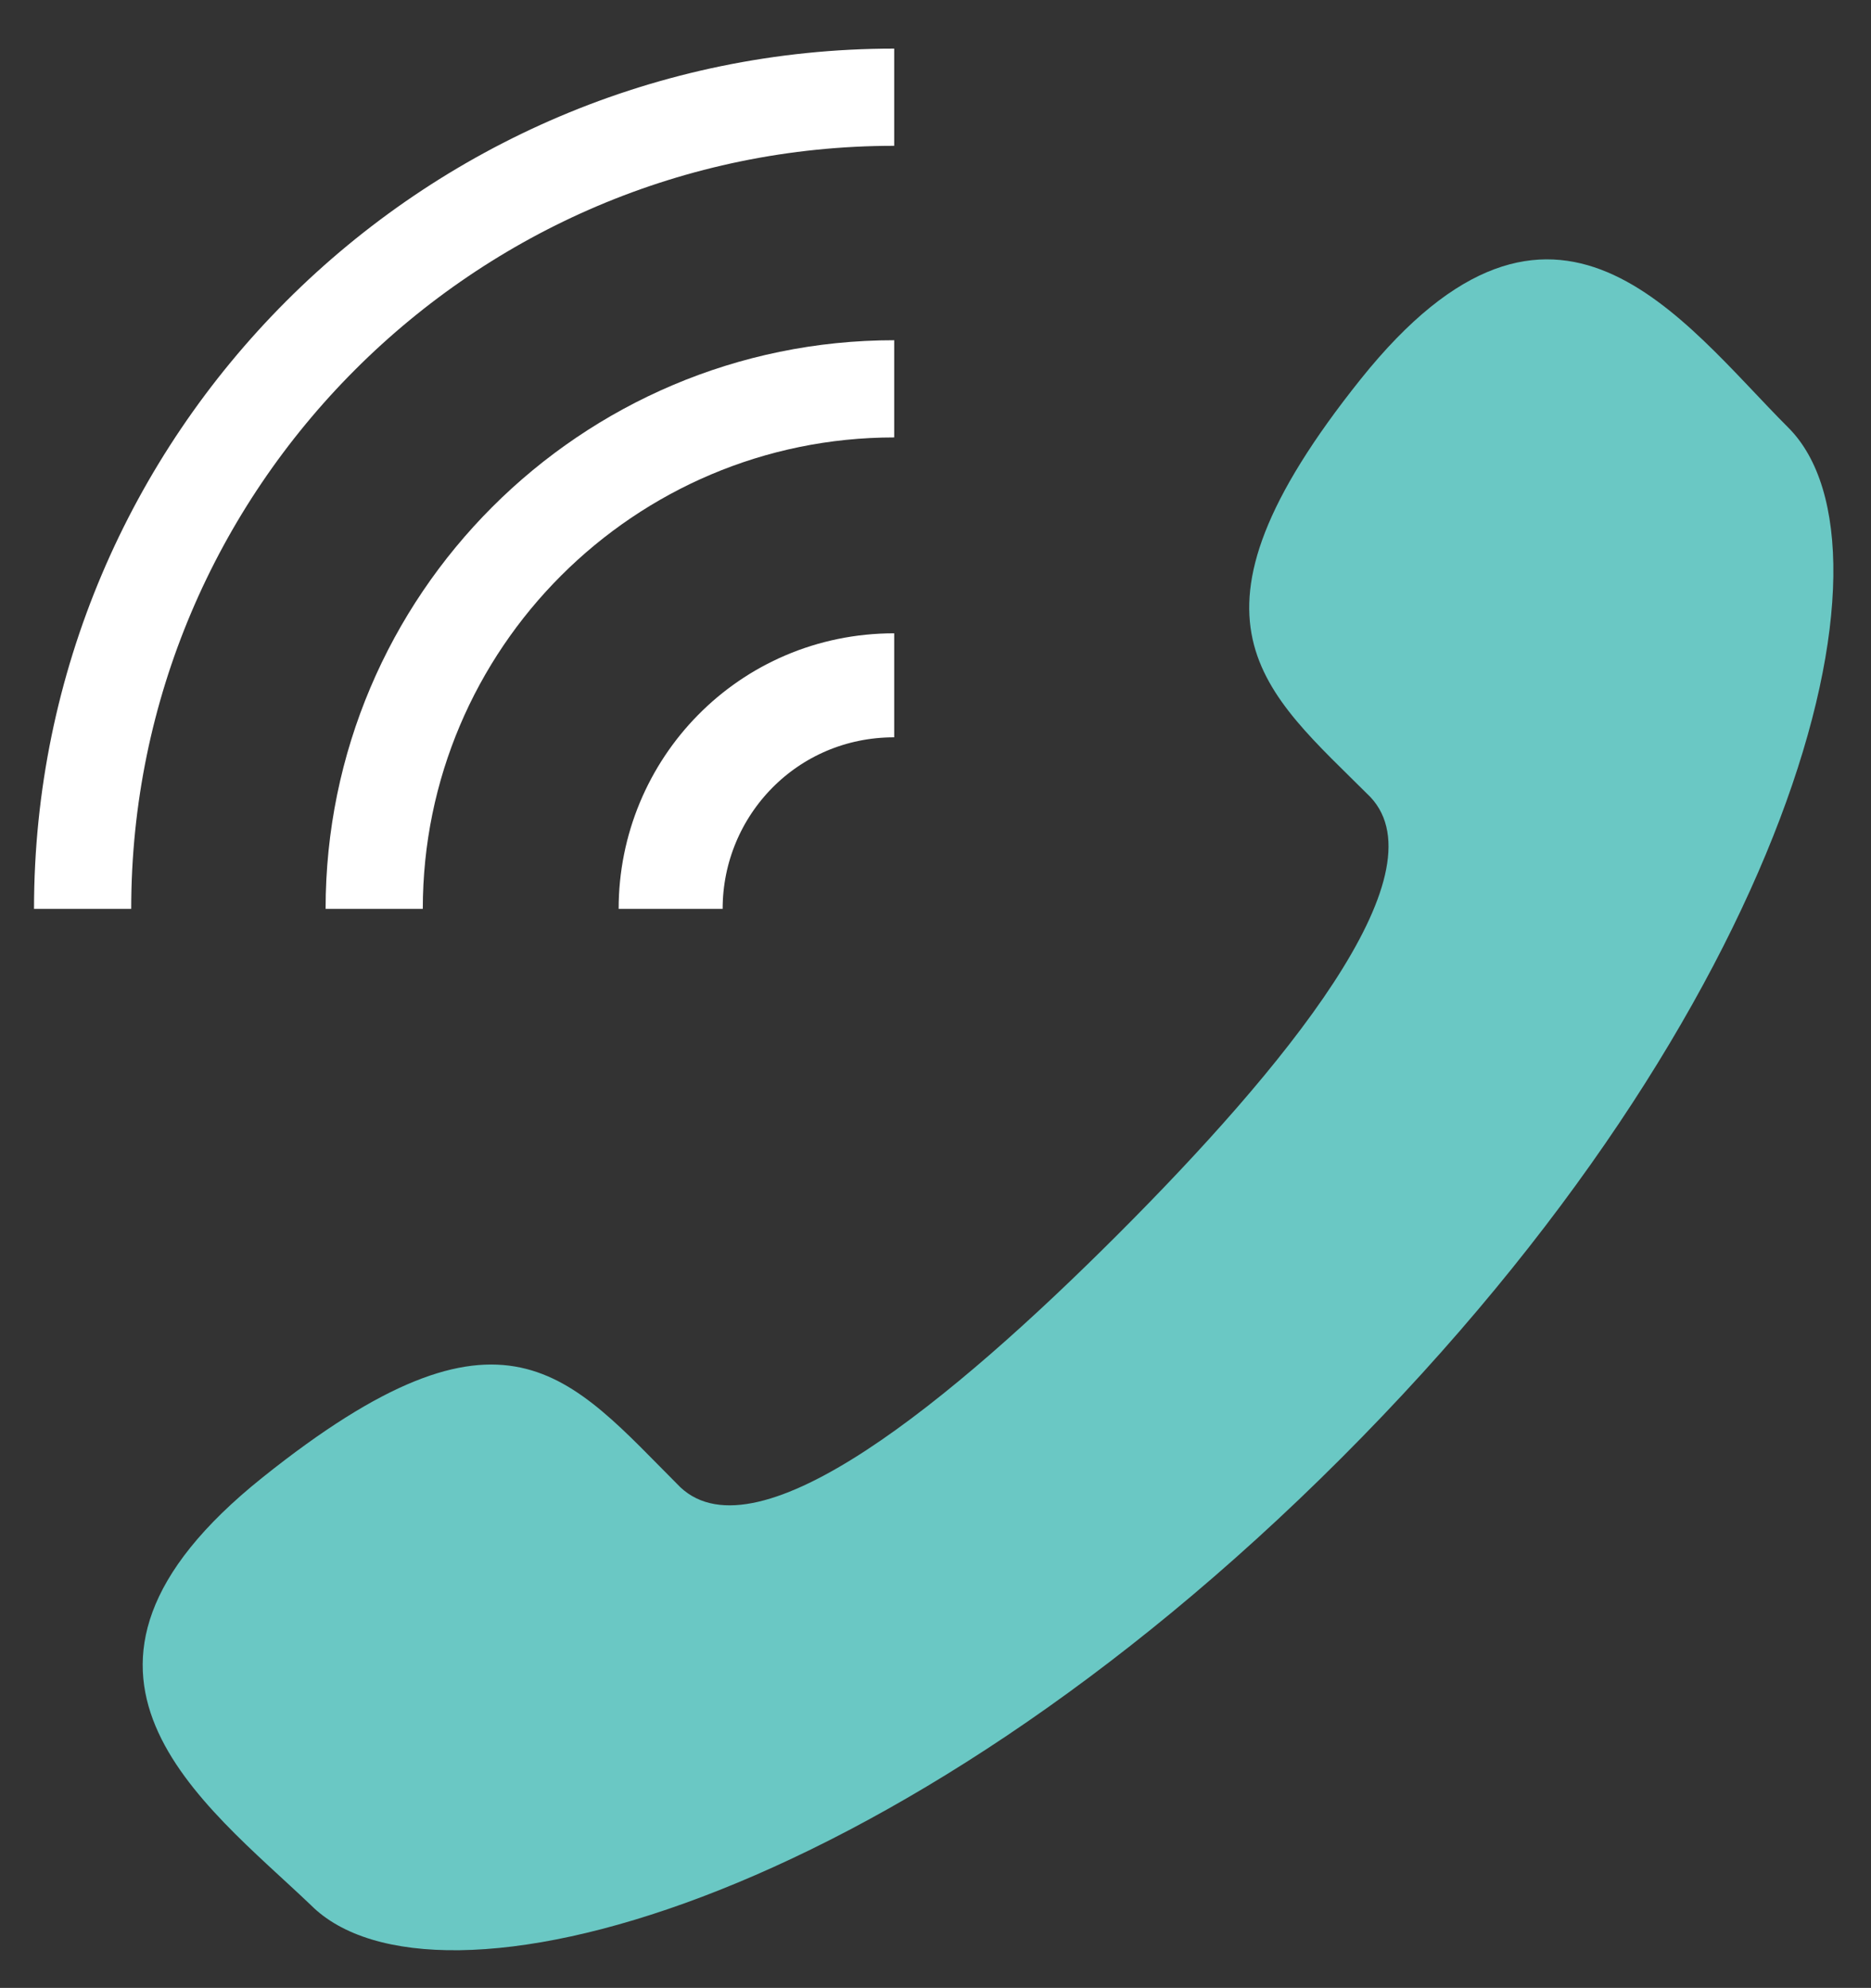 <?xml version="1.0" encoding="utf-8"?>
<!-- Generator: Adobe Illustrator 19.1.1, SVG Export Plug-In . SVG Version: 6.00 Build 0)  -->
<svg version="1.1" id="Layer_1" xmlns="http://www.w3.org/2000/svg" xmlns:xlink="http://www.w3.org/1999/xlink" x="0px" y="0px"
	 viewBox="0 0 38.5 40.9" style="enable-background:new 0 0 38.5 40.9;" xml:space="preserve">
<rect x="0" y="0" width="38.5" height="40.9" fill="#333333" stroke="none"/>
<style type="text/css">
	.st0{fill:#6AC8C4;}
	.st1{fill:none;stroke:#FFFFFF;stroke-width:2;stroke-miterlimit:10;}
	.st2{fill:none;stroke:#FFFFFF;stroke-width:2.14;stroke-miterlimit:10;}
</style>
<g>
	<g>
		<path class="st0" d="M23,25.4c-3.4,3.4-7.4,6.7-9,5.2c-2.3-2.3-3.6-4.2-8.6-0.2c-5,4-1.2,6.7,1,8.8c2.5,2.5,11.9,0.1,21.2-9.2
			c9.3-9.3,11.7-18.7,9.2-21.2c-2.2-2.2-4.8-6-8.8-1c-4,5-2,6.4,0.2,8.6C29.7,18,26.4,22,23,25.4z"/>
	</g>
	<g>
		<path class="st1" d="M1.7,18.7C1.7,9.5,9.2,2,18.4,2"/>
		<path class="st1" d="M7.7,18.7C7.7,12.8,12.5,8,18.4,8"/>
		<path class="st2" d="M13.8,18.7c0-2.5,2-4.6,4.6-4.6"/>
	</g>
</g>
</svg>
